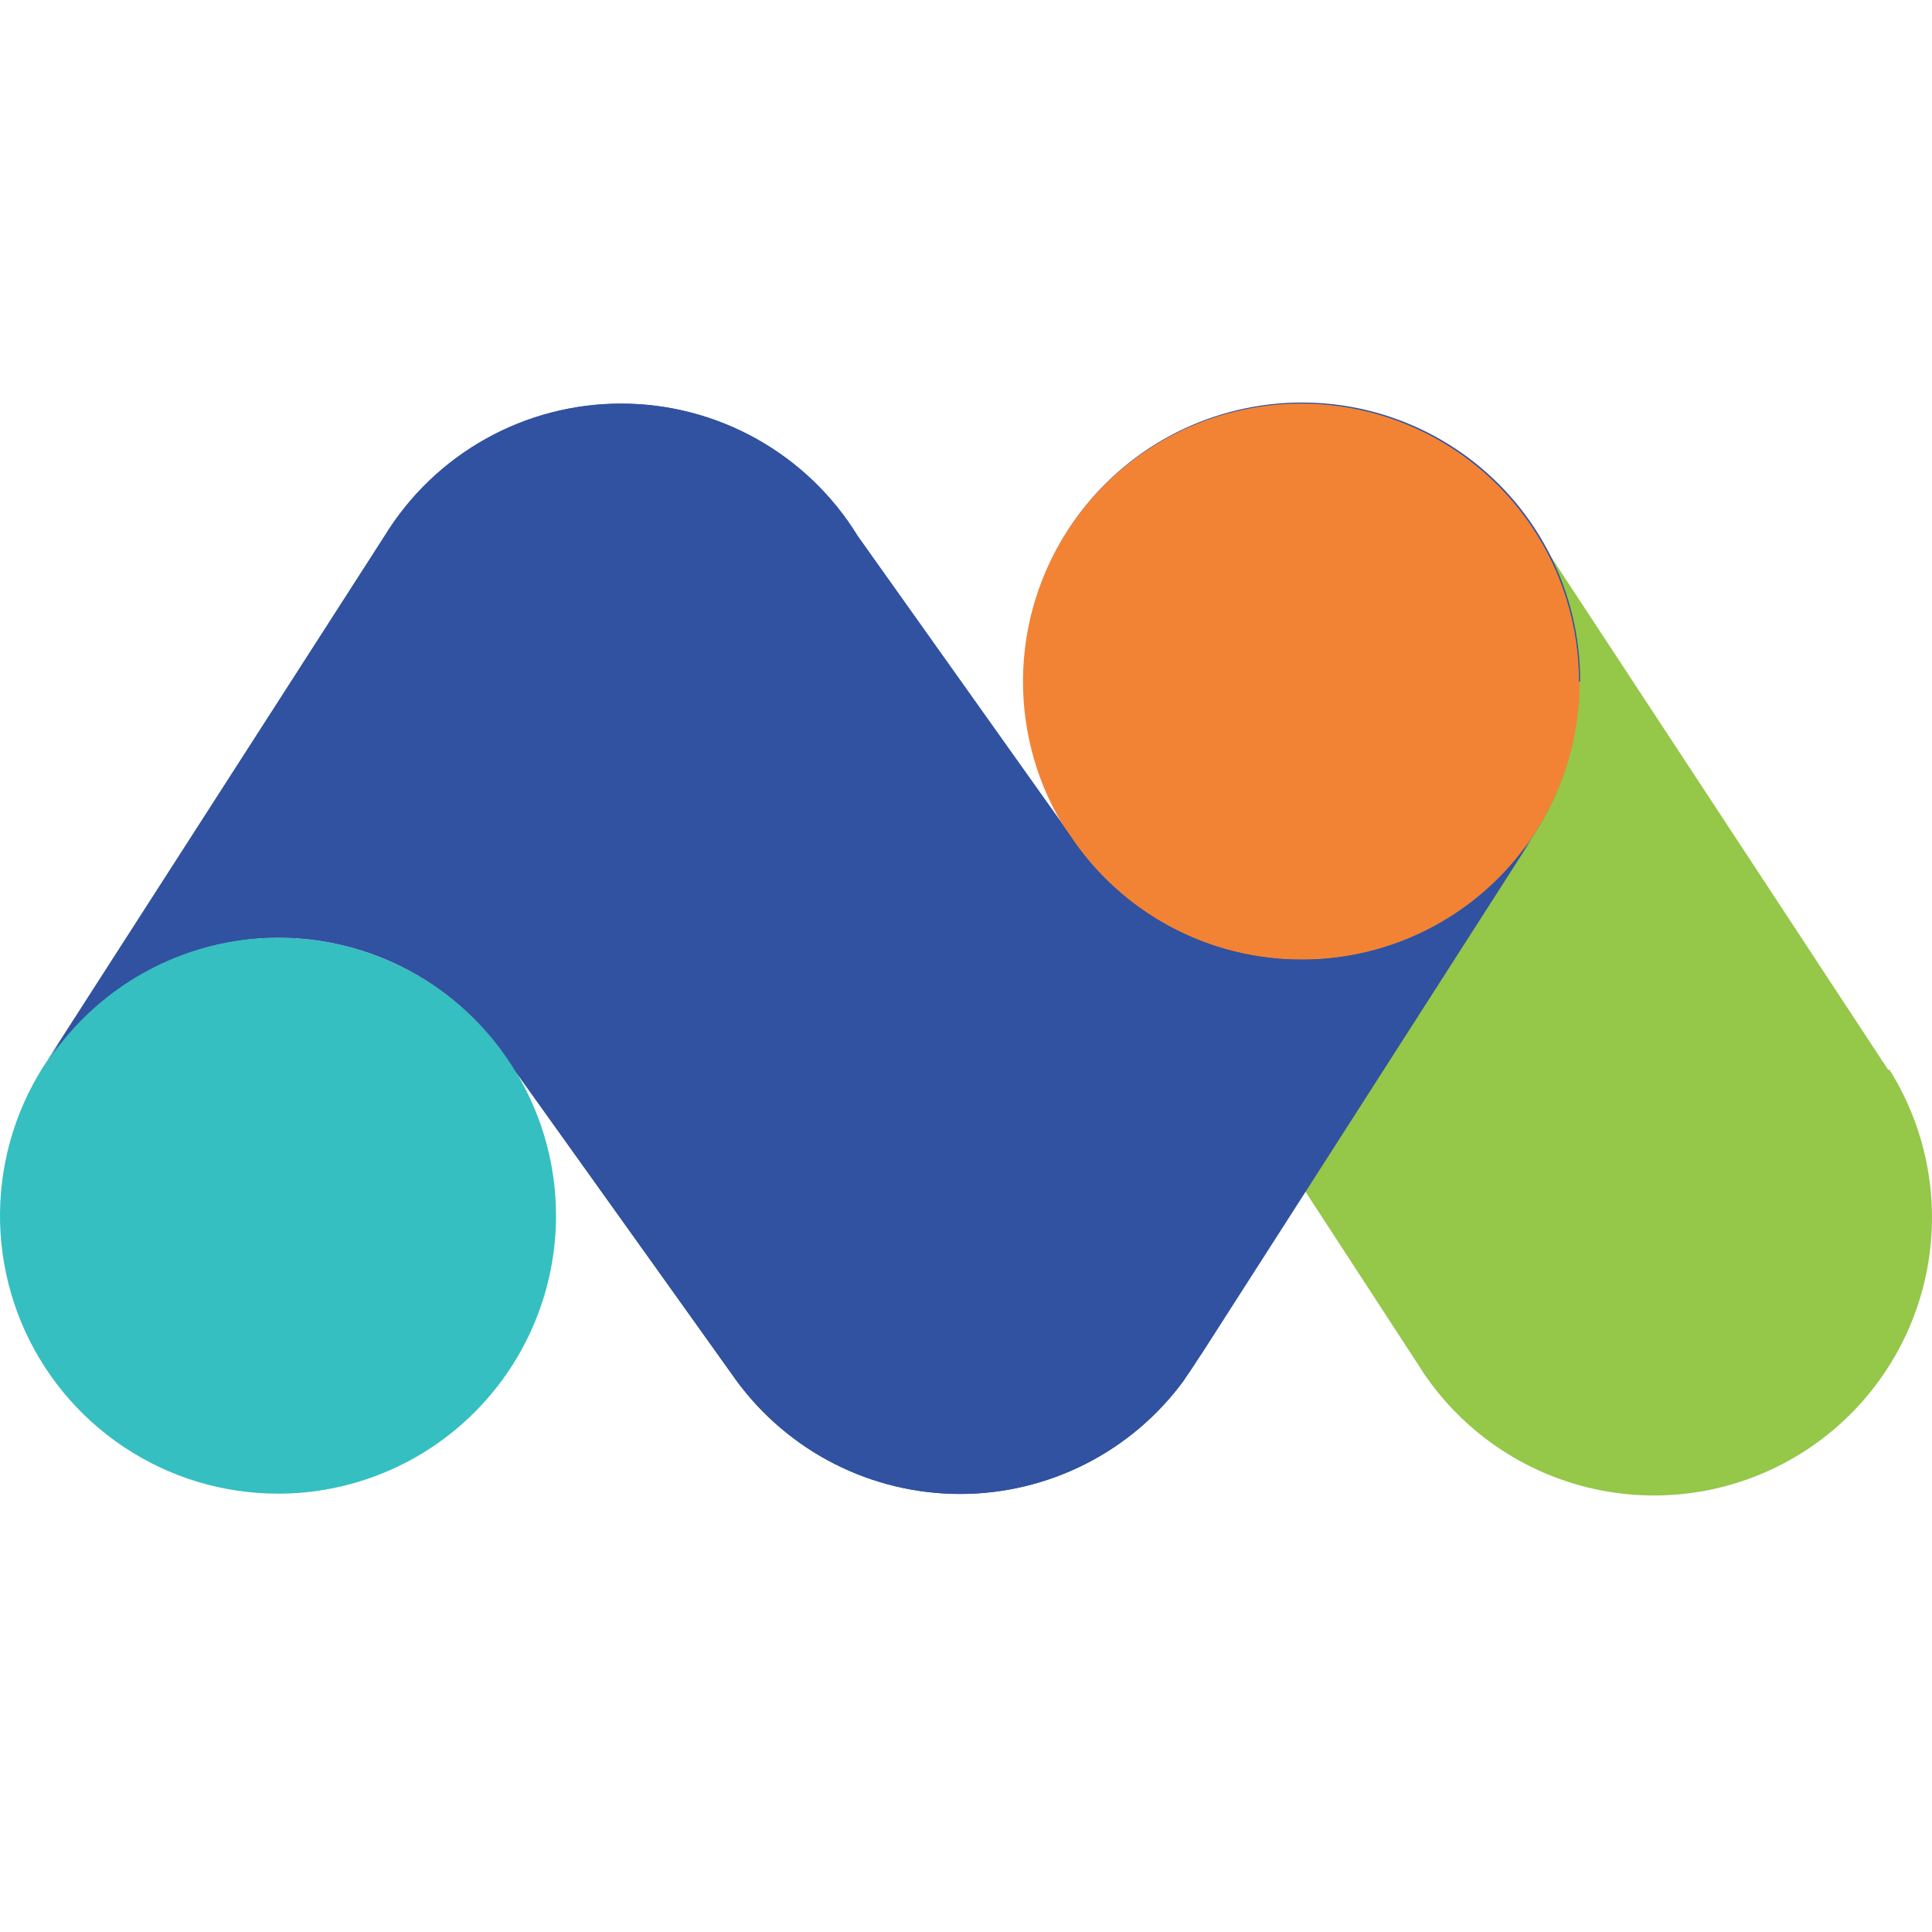 <svg width="48" height="48" viewBox="0 0 48 48" fill="none" xmlns="http://www.w3.org/2000/svg">
<path d="M46.915 26.586L46.792 26.393C46.769 26.368 46.75 26.34 46.734 26.311L38.194 13.316L27.16 21.511L35.267 33.955L35.366 34.113L35.413 34.178C36.441 35.663 38.009 36.686 39.782 37.029C41.555 37.372 43.392 37.007 44.898 36.012C46.406 35.017 47.463 33.471 47.844 31.706C48.225 29.941 47.9 28.097 46.938 26.568" fill="#95C748"/>
<path d="M13.814 30.203C13.814 28.837 13.409 27.502 12.65 26.366C11.891 25.23 10.812 24.345 9.55 23.822C8.288 23.299 6.899 23.163 5.56 23.429C4.22 23.696 2.989 24.353 2.023 25.319C1.057 26.285 0.399 27.516 0.133 28.856C-0.134 30.196 0.003 31.584 0.526 32.847C1.049 34.109 1.934 35.187 3.07 35.946C4.206 36.705 5.541 37.11 6.907 37.11C8.739 37.11 10.496 36.383 11.791 35.087C13.086 33.792 13.814 32.035 13.814 30.203Z" fill="#35BFC0"/>
<path d="M39.259 16.934C39.262 15.855 39.013 14.79 38.531 13.825C38.049 12.859 37.347 12.02 36.483 11.374C35.618 10.729 34.615 10.294 33.553 10.106C32.49 9.918 31.398 9.981 30.365 10.29C29.331 10.599 28.384 11.146 27.6 11.887C26.815 12.628 26.215 13.542 25.847 14.556C25.479 15.571 25.354 16.657 25.481 17.729C25.609 18.8 25.985 19.827 26.58 20.727L21.312 13.316C20.696 12.311 19.832 11.482 18.803 10.906C17.774 10.33 16.614 10.028 15.435 10.028C14.257 10.028 13.097 10.33 12.068 10.906C11.039 11.482 10.175 12.311 9.559 13.316L1.212 26.334C1.86 25.373 2.741 24.591 3.771 24.06C4.802 23.529 5.95 23.267 7.109 23.296C8.268 23.326 9.401 23.647 10.403 24.23C11.405 24.814 12.244 25.64 12.842 26.633L18.292 34.295C18.932 35.169 19.769 35.881 20.735 36.371C21.701 36.861 22.769 37.117 23.853 37.117C24.936 37.117 26.004 36.861 26.971 36.371C27.937 35.881 28.774 35.169 29.413 34.295L29.472 34.207C29.615 34.008 29.746 33.801 29.864 33.587L38.059 20.809C38.828 19.663 39.236 18.313 39.23 16.934M28.202 22.471L28.336 22.57L28.243 22.471M36.291 22.6L36.438 22.477L36.268 22.606M1.042 26.609C1.095 26.522 1.141 26.44 1.2 26.358L1.036 26.609H1.042Z" fill="#3253A0"/>
<path d="M39.23 16.934C39.23 15.567 38.824 14.231 38.064 13.095C37.305 11.958 36.225 11.073 34.962 10.551C33.699 10.028 32.309 9.893 30.969 10.161C29.628 10.429 28.398 11.088 27.432 12.056C26.467 13.024 25.811 14.256 25.546 15.597C25.282 16.938 25.421 18.327 25.946 19.589C26.472 20.851 27.36 21.928 28.498 22.685C29.636 23.442 30.973 23.844 32.34 23.841C34.172 23.841 35.929 23.113 37.224 21.818C38.519 20.522 39.247 18.765 39.247 16.934" fill="#F38334"/>
<path d="M32.34 23.841C31.195 23.842 30.068 23.557 29.061 23.014C28.053 22.47 27.197 21.684 26.569 20.727L21.301 13.316C20.685 12.311 19.821 11.481 18.793 10.905C17.764 10.329 16.605 10.027 15.427 10.027C14.248 10.027 13.089 10.329 12.061 10.905C11.032 11.481 10.169 12.311 9.553 13.316L1.182 26.334C1.831 25.373 2.711 24.591 3.742 24.06C4.773 23.529 5.921 23.267 7.08 23.296C8.239 23.326 9.371 23.647 10.374 24.23C11.376 24.814 12.215 25.64 12.813 26.633L18.292 34.295C18.932 35.169 19.768 35.881 20.735 36.371C21.701 36.861 22.769 37.117 23.853 37.117C24.936 37.117 26.004 36.861 26.971 36.371C27.937 35.881 28.774 35.169 29.413 34.295L29.466 34.207L29.864 33.622L38.059 20.838C37.423 21.767 36.57 22.527 35.573 23.05C34.576 23.574 33.466 23.845 32.34 23.841Z" fill="#3152A0"/>
</svg>
